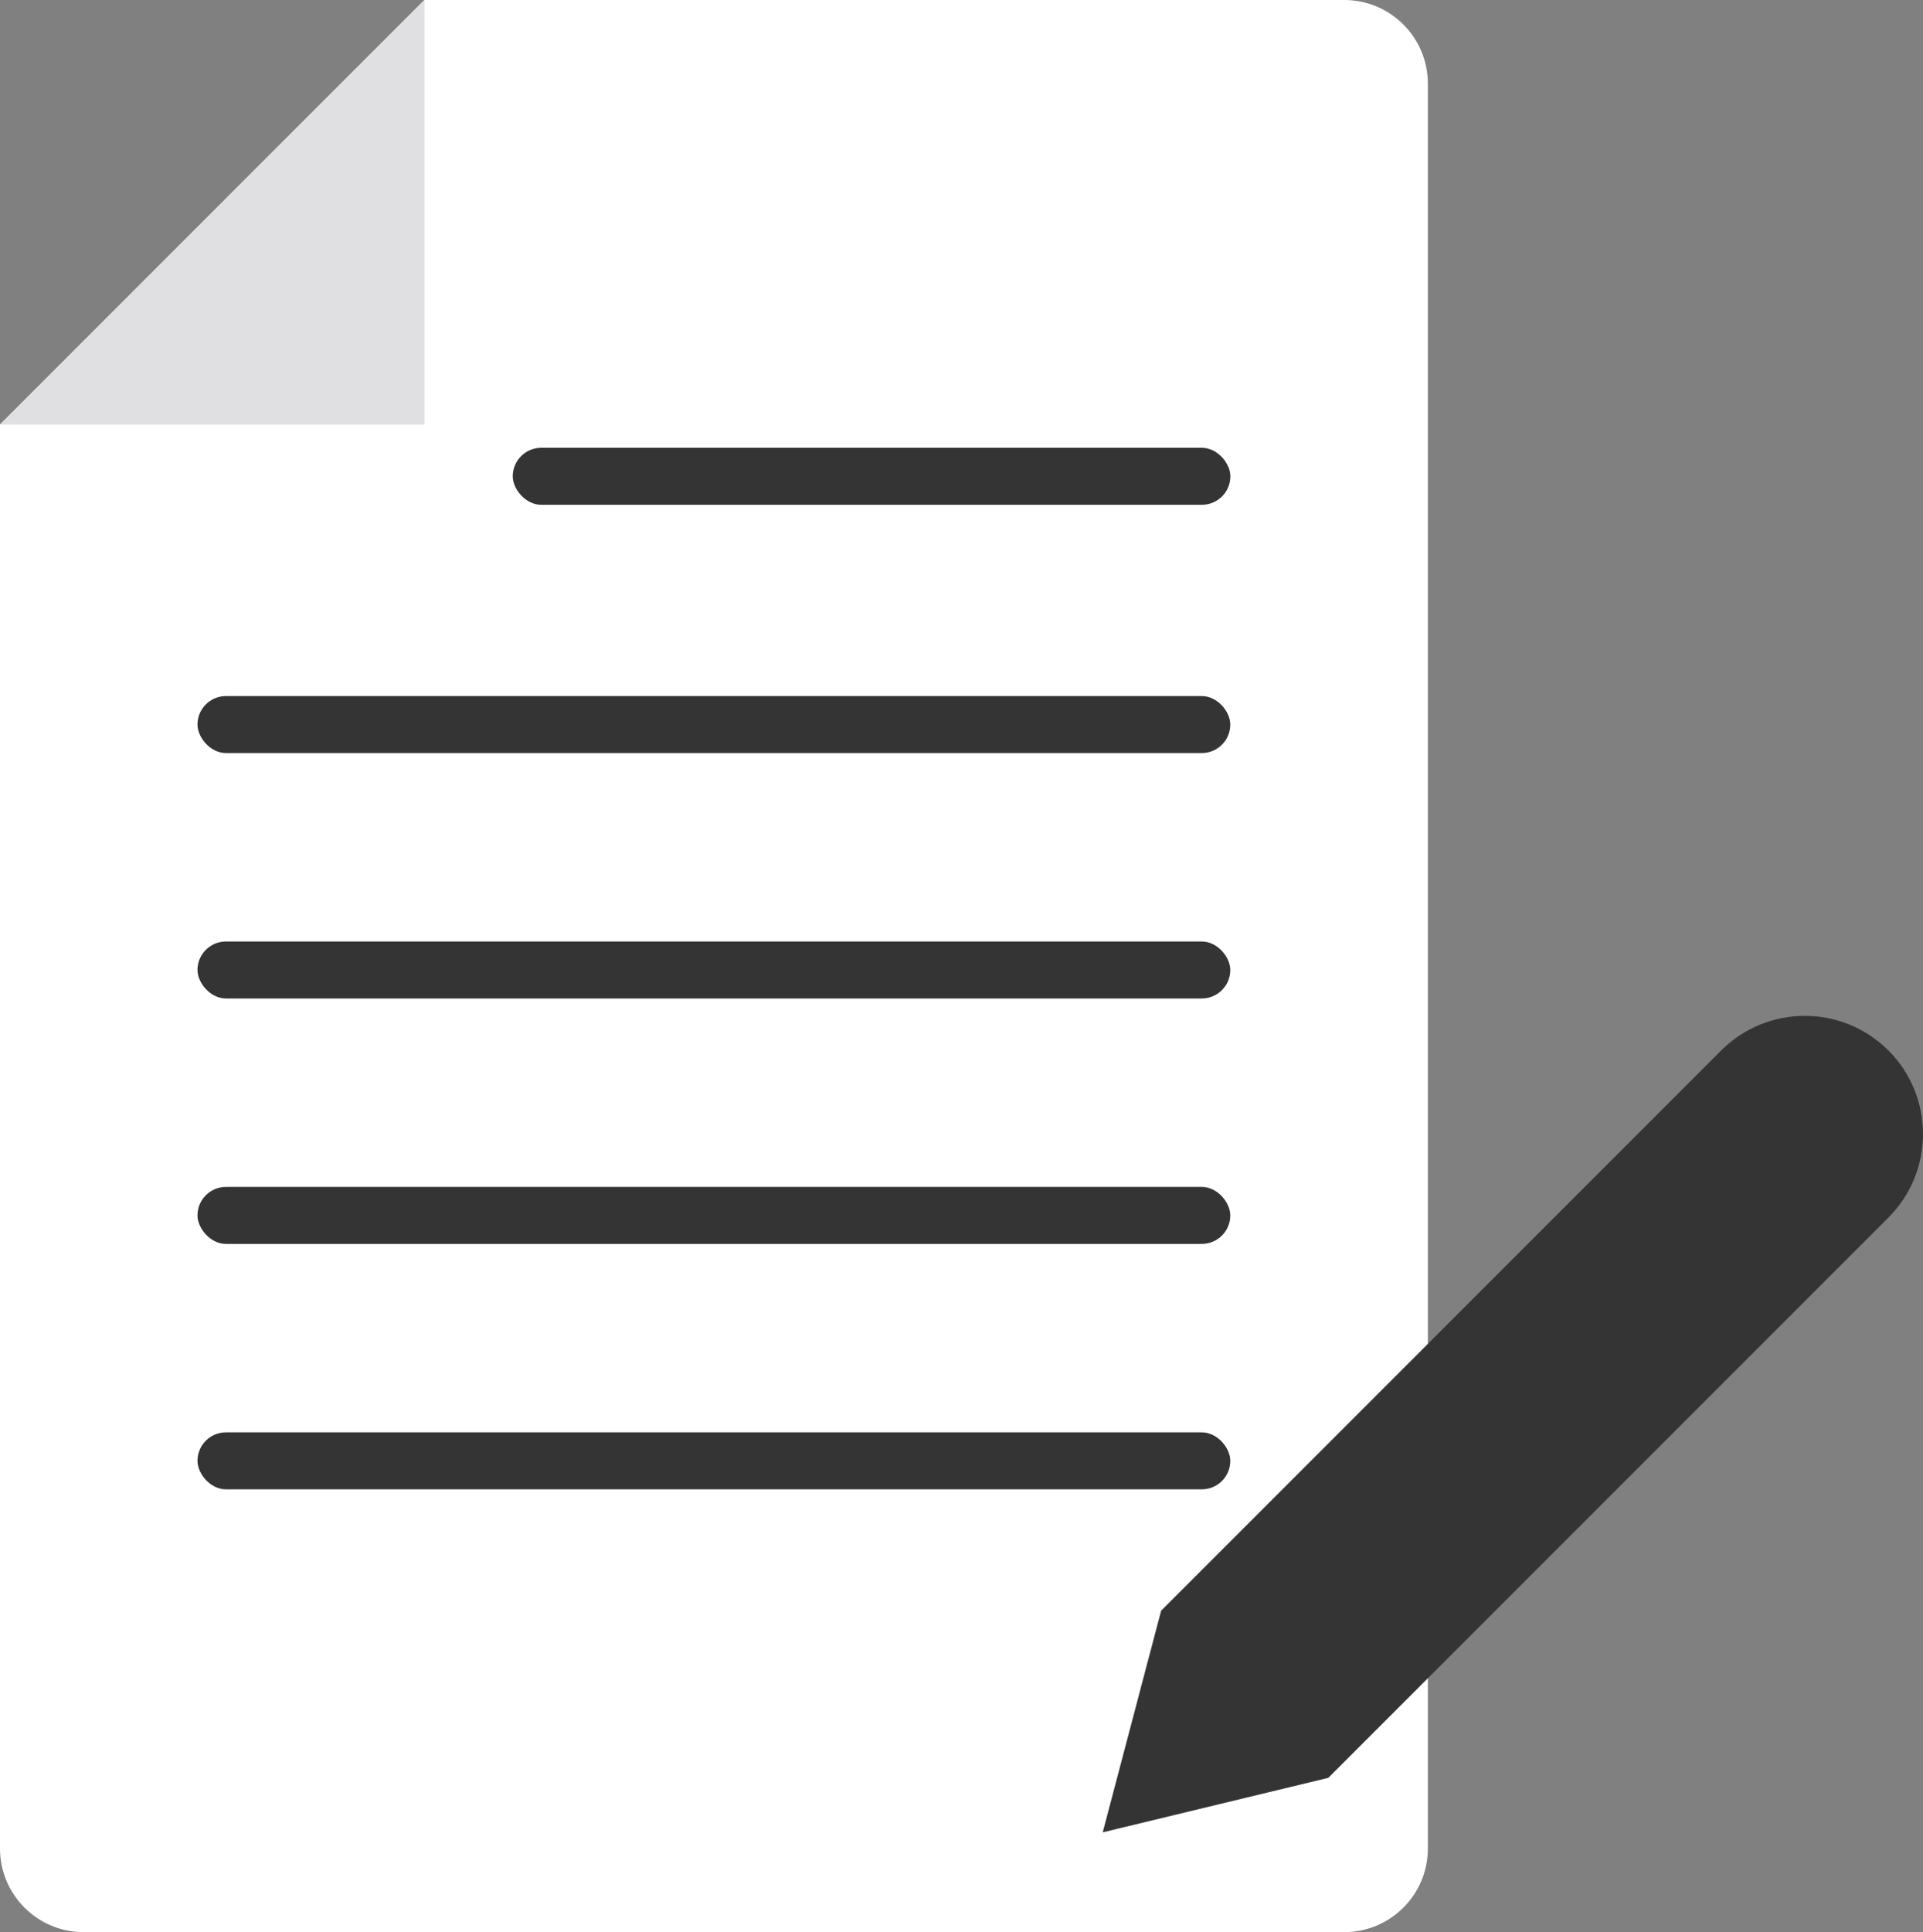 <?xml version="1.0" encoding="UTF-8"?>
<svg id="Layer_2" data-name="Layer 2" xmlns="http://www.w3.org/2000/svg" viewBox="0 0 230.5 231.53">
  <rect x="0" y="0" width="230.5" height="231.53" fill="#808080" stroke="none"/>
  <defs>
    <style>
      .cls-1 {
        fill: #fff;
      }

      .cls-2 {
        fill: #e0dfe1;
      }

      .cls-3 {
        fill: #353434;
      }
    </style>
  </defs>
  <g id="Layer_2-2" data-name="Layer 2">
    <g>
      <path class="cls-1" d="M50.87,0h110.26c5.53,0,10.02,4.49,10.02,10.02V221.51c0,5.53-4.49,10.02-10.02,10.02H10.02c-5.53,0-10.02-4.49-10.02-10.02V50.87"/>
      <polyline class="cls-2" points="50.87 0 50.87 50.87 0 50.87"/>
      <rect class="cls-3" x="61.46" y="53.66" width="86.02" height="6.83" rx="3.42" ry="3.42"/>
      <rect class="cls-3" x="23.67" y="83.41" width="123.8" height="6.83" rx="3.42" ry="3.42"/>
      <rect class="cls-3" x="23.67" y="112.82" width="123.8" height="6.83" rx="3.42" ry="3.42"/>
      <rect class="cls-3" x="23.67" y="142.23" width="123.8" height="6.83" rx="3.42" ry="3.42"/>
      <rect class="cls-3" x="23.67" y="171.64" width="123.8" height="6.83" rx="3.42" ry="3.42"/>
      <path class="cls-3" d="M226.35,125.88h0c-5.53-5.53-14.5-5.53-20.04,0l-67.13,67.13-7,26.56,27.04-6.53,67.13-67.13c5.53-5.53,5.53-14.5,0-20.04Z"/>
    </g>
  </g>
</svg>